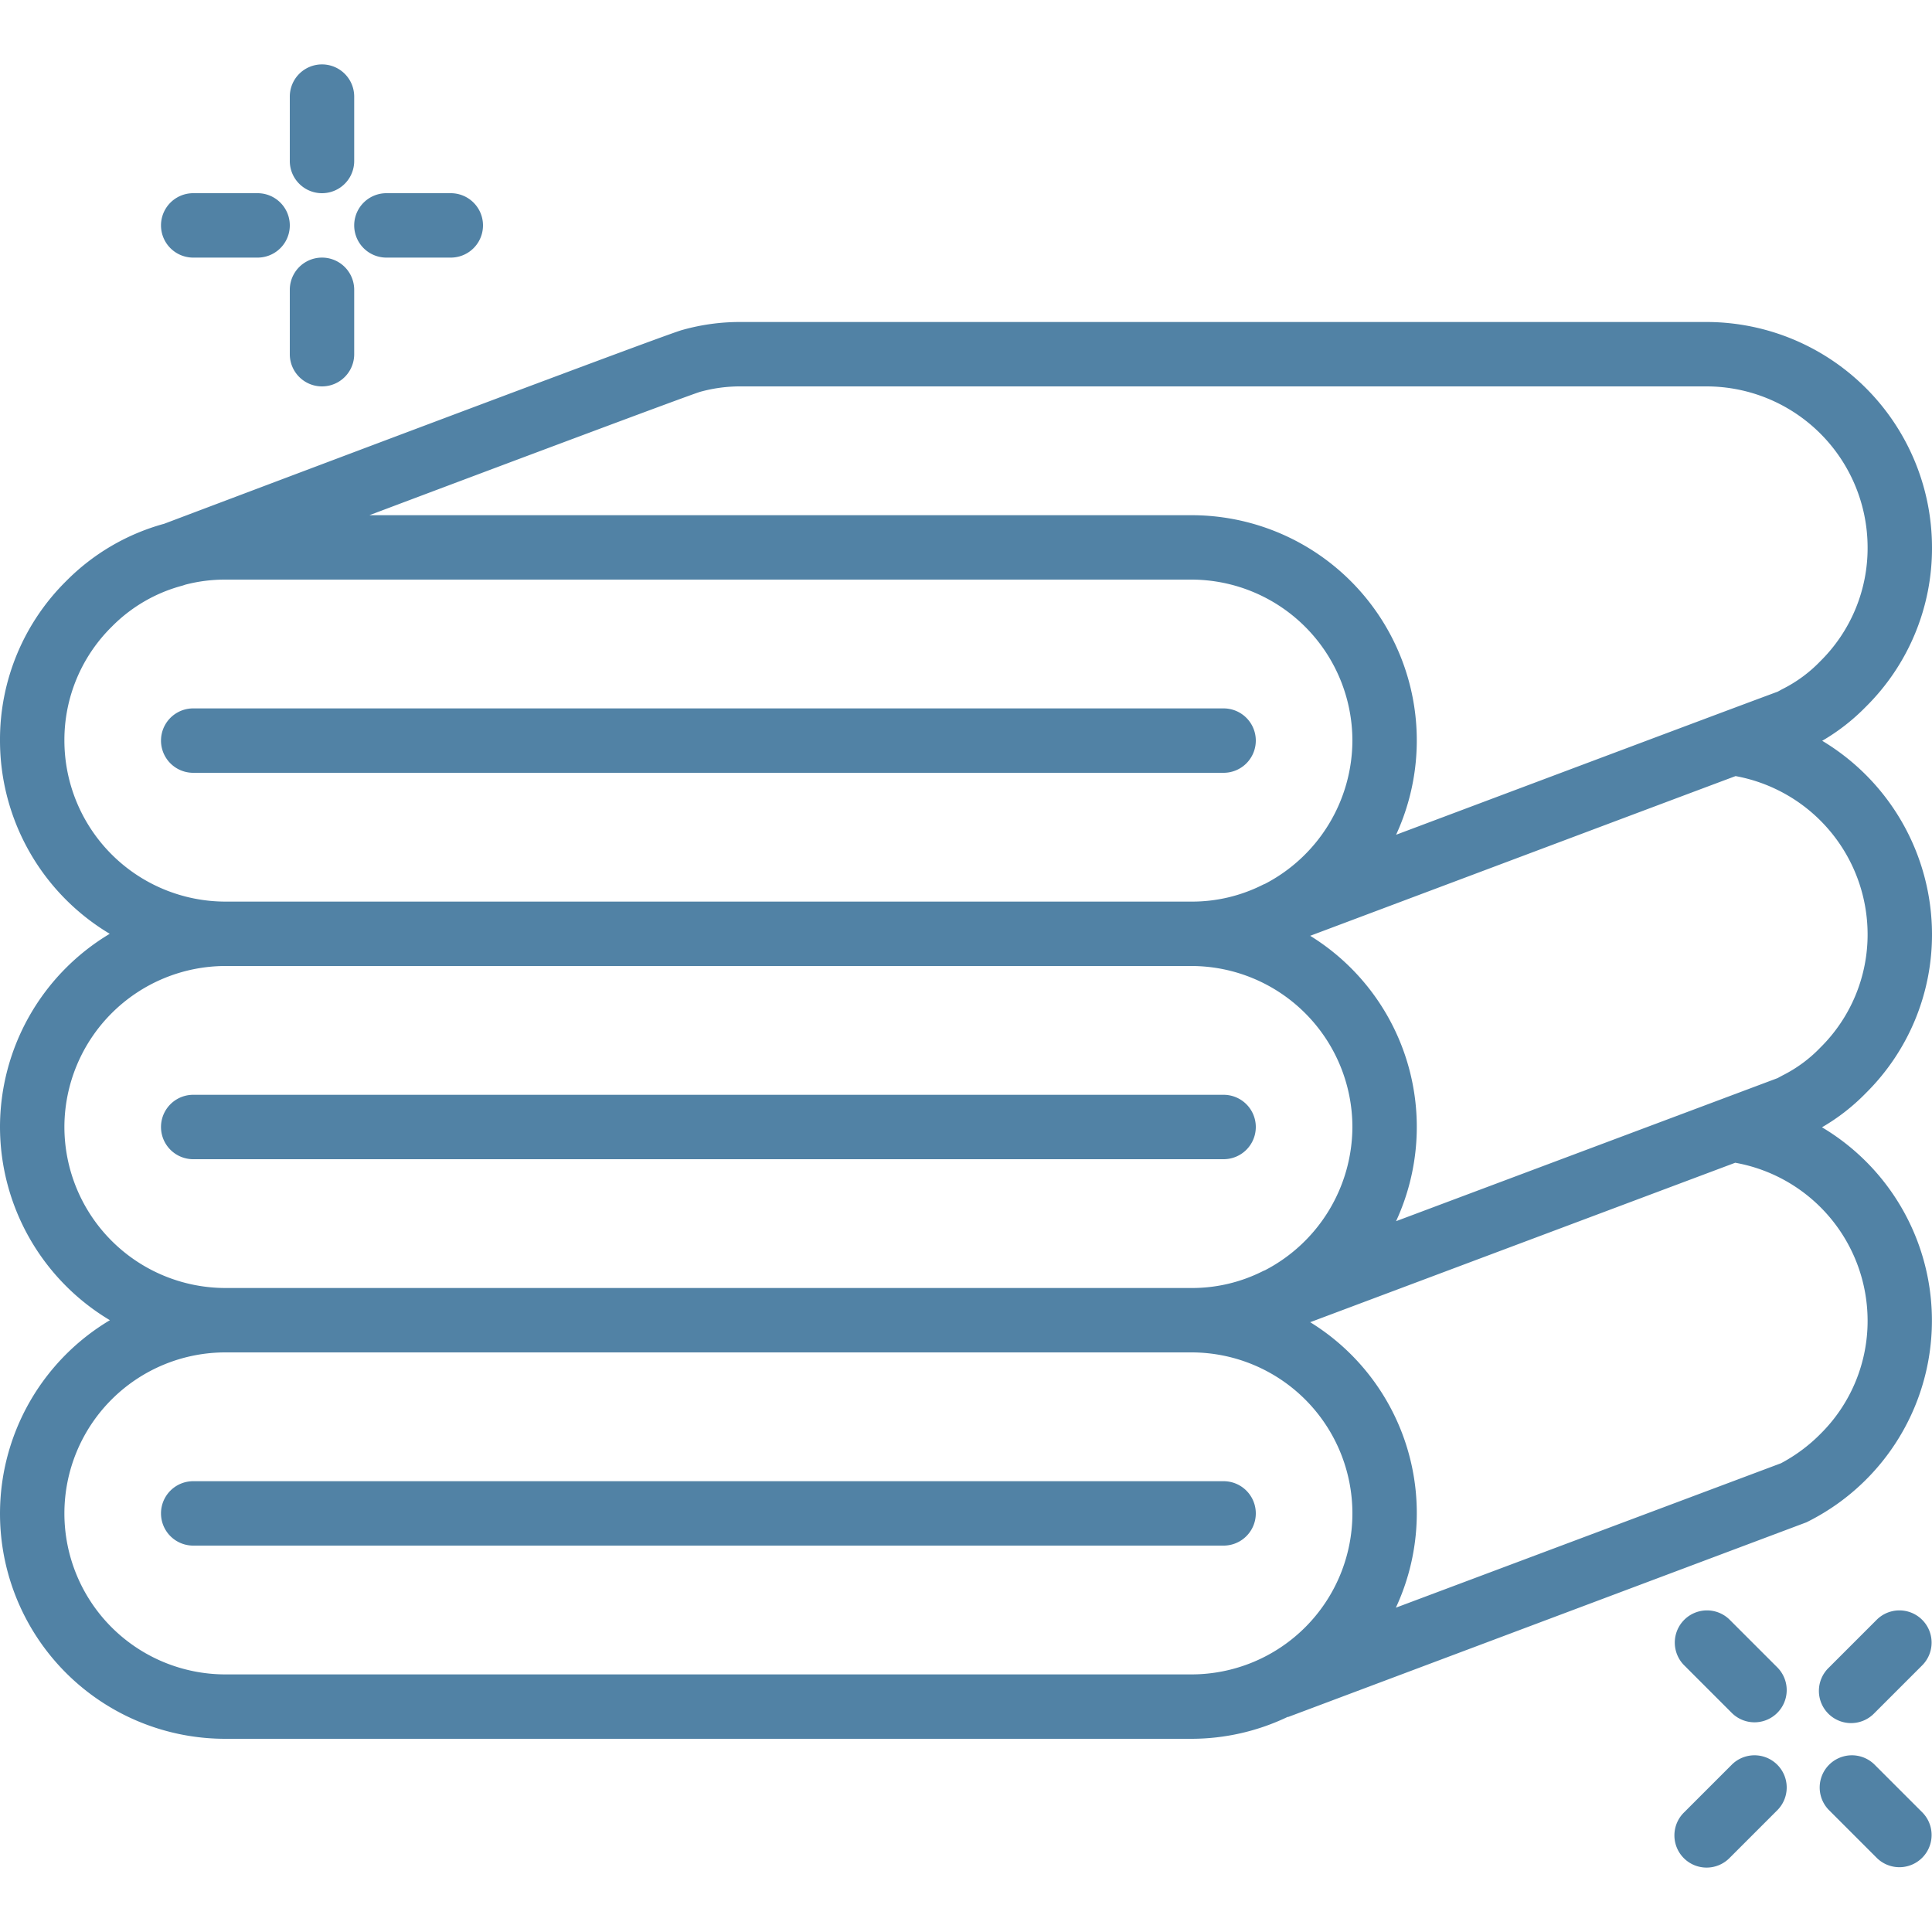 <svg xmlns="http://www.w3.org/2000/svg" version="1.1" xmlns:xlink="http://www.w3.org/1999/xlink" width="512" height="512" x="0" y="0" viewBox="0 0 60 56" style="enable-background:new 0 0 512 512" xml:space="preserve" class=""><g><g fill="#000" fill-rule="nonzero"><path d="M60 15a7.008 7.008 0 0 0-7-7H23a6.576 6.576 0 0 0-1.816.249c-.374.09-10.252 3.814-16.107 6.025h-.008a6.817 6.817 0 0 0-3.013 1.771A6.919 6.919 0 0 0 0 21a6.994 6.994 0 0 0 3.408 6A7 7 0 0 0 0 33a7 7 0 0 0 3.413 6A6.993 6.993 0 0 0 7 52h30a6.935 6.935 0 0 0 2.989-.68.17.17 0 0 0 .022 0L56.1 45.277a6.984 6.984 0 0 0 .483-12.268 6.34 6.34 0 0 0 1.359-1.058A6.919 6.919 0 0 0 60 27a7.017 7.017 0 0 0-3.41-5.994 6.378 6.378 0 0 0 1.354-1.055A6.919 6.919 0 0 0 60 15zm-38.265-4.829A4.634 4.634 0 0 1 23 10h30a5.006 5.006 0 0 1 5 5 4.933 4.933 0 0 1-1.467 3.533 4.3 4.3 0 0 1-1.176.866c-.054.029-.1.056-.151.082-1.349.5-3.724 1.392-7.405 2.774l-4.444 1.669A6.995 6.995 0 0 0 37 14H11.472c4.979-1.875 9.856-3.7 10.263-3.829zM2 21a4.937 4.937 0 0 1 1.472-3.538 4.815 4.815 0 0 1 2.195-1.275c.025-.008.054-.017.083-.028.408-.107.828-.16 1.25-.159h30a5.006 5.006 0 0 1 5 5 5.035 5.035 0 0 1-2.711 4.447.937.937 0 0 0-.086.038A4.874 4.874 0 0 1 37 26H7a5.006 5.006 0 0 1-5-5zm0 12a5.009 5.009 0 0 1 5-5h30a5.006 5.006 0 0 1 5 5 5.035 5.035 0 0 1-2.711 4.447.937.937 0 0 0-.086.038A4.874 4.874 0 0 1 37 38H7a5.006 5.006 0 0 1-5-5zm5 17a5 5 0 0 1 0-10h30a5 5 0 0 1 0 10zm51-11a4.936 4.936 0 0 1-1.466 3.533c-.36.364-.773.67-1.225.91L43.35 47.928a6.963 6.963 0 0 0-2.661-8.866l13.2-4.952A4.987 4.987 0 0 1 58 39zm0-12a4.933 4.933 0 0 1-1.467 3.533 4.3 4.3 0 0 1-1.176.866l-.153.083-11.848 4.443a6.976 6.976 0 0 0-2.667-8.863l7.811-2.934c2.282-.857 4.055-1.523 5.4-2.026A5 5 0 0 1 58 27z" fill="#5182a5" opacity="1" data-original="#000000" class=""></path><path d="M39 21a1 1 0 0 0-1-1H6a1 1 0 0 0 0 2h32a1 1 0 0 0 1-1zM39 33a1 1 0 0 0-1-1H6a1 1 0 0 0 0 2h32a1 1 0 0 0 1-1zM38 44H6a1 1 0 0 0 0 2h32a1 1 0 0 0 0-2zM10 0a1 1 0 0 0-1 1v2a1 1 0 1 0 2 0V1a1 1 0 0 0-1-1zM9 9a1 1 0 1 0 2 0V7a1 1 0 0 0-2 0zM8 4H6a1 1 0 1 0 0 2h2a1 1 0 1 0 0-2zM12 6h2a1 1 0 0 0 0-2h-2a1 1 0 0 0 0 2zM58.207 52.793a1 1 0 0 0-1.414 1.414l1.5 1.5a1 1 0 0 0 1.414-1.414zM53.793 51.207a1 1 0 0 0 1.414-1.414l-1.5-1.5a1 1 0 0 0-1.414 1.414zM52.293 55.707a1 1 0 0 0 1.414 0l1.5-1.5a1 1 0 0 0-1.414-1.414l-1.5 1.5a1 1 0 0 0 0 1.414zM58.293 48.293l-1.5 1.5a1 1 0 1 0 1.414 1.414l1.5-1.5a1 1 0 0 0-1.414-1.414z" fill="#5182a5" opacity="1" data-original="#000000" class=""></path></g></g></svg>
